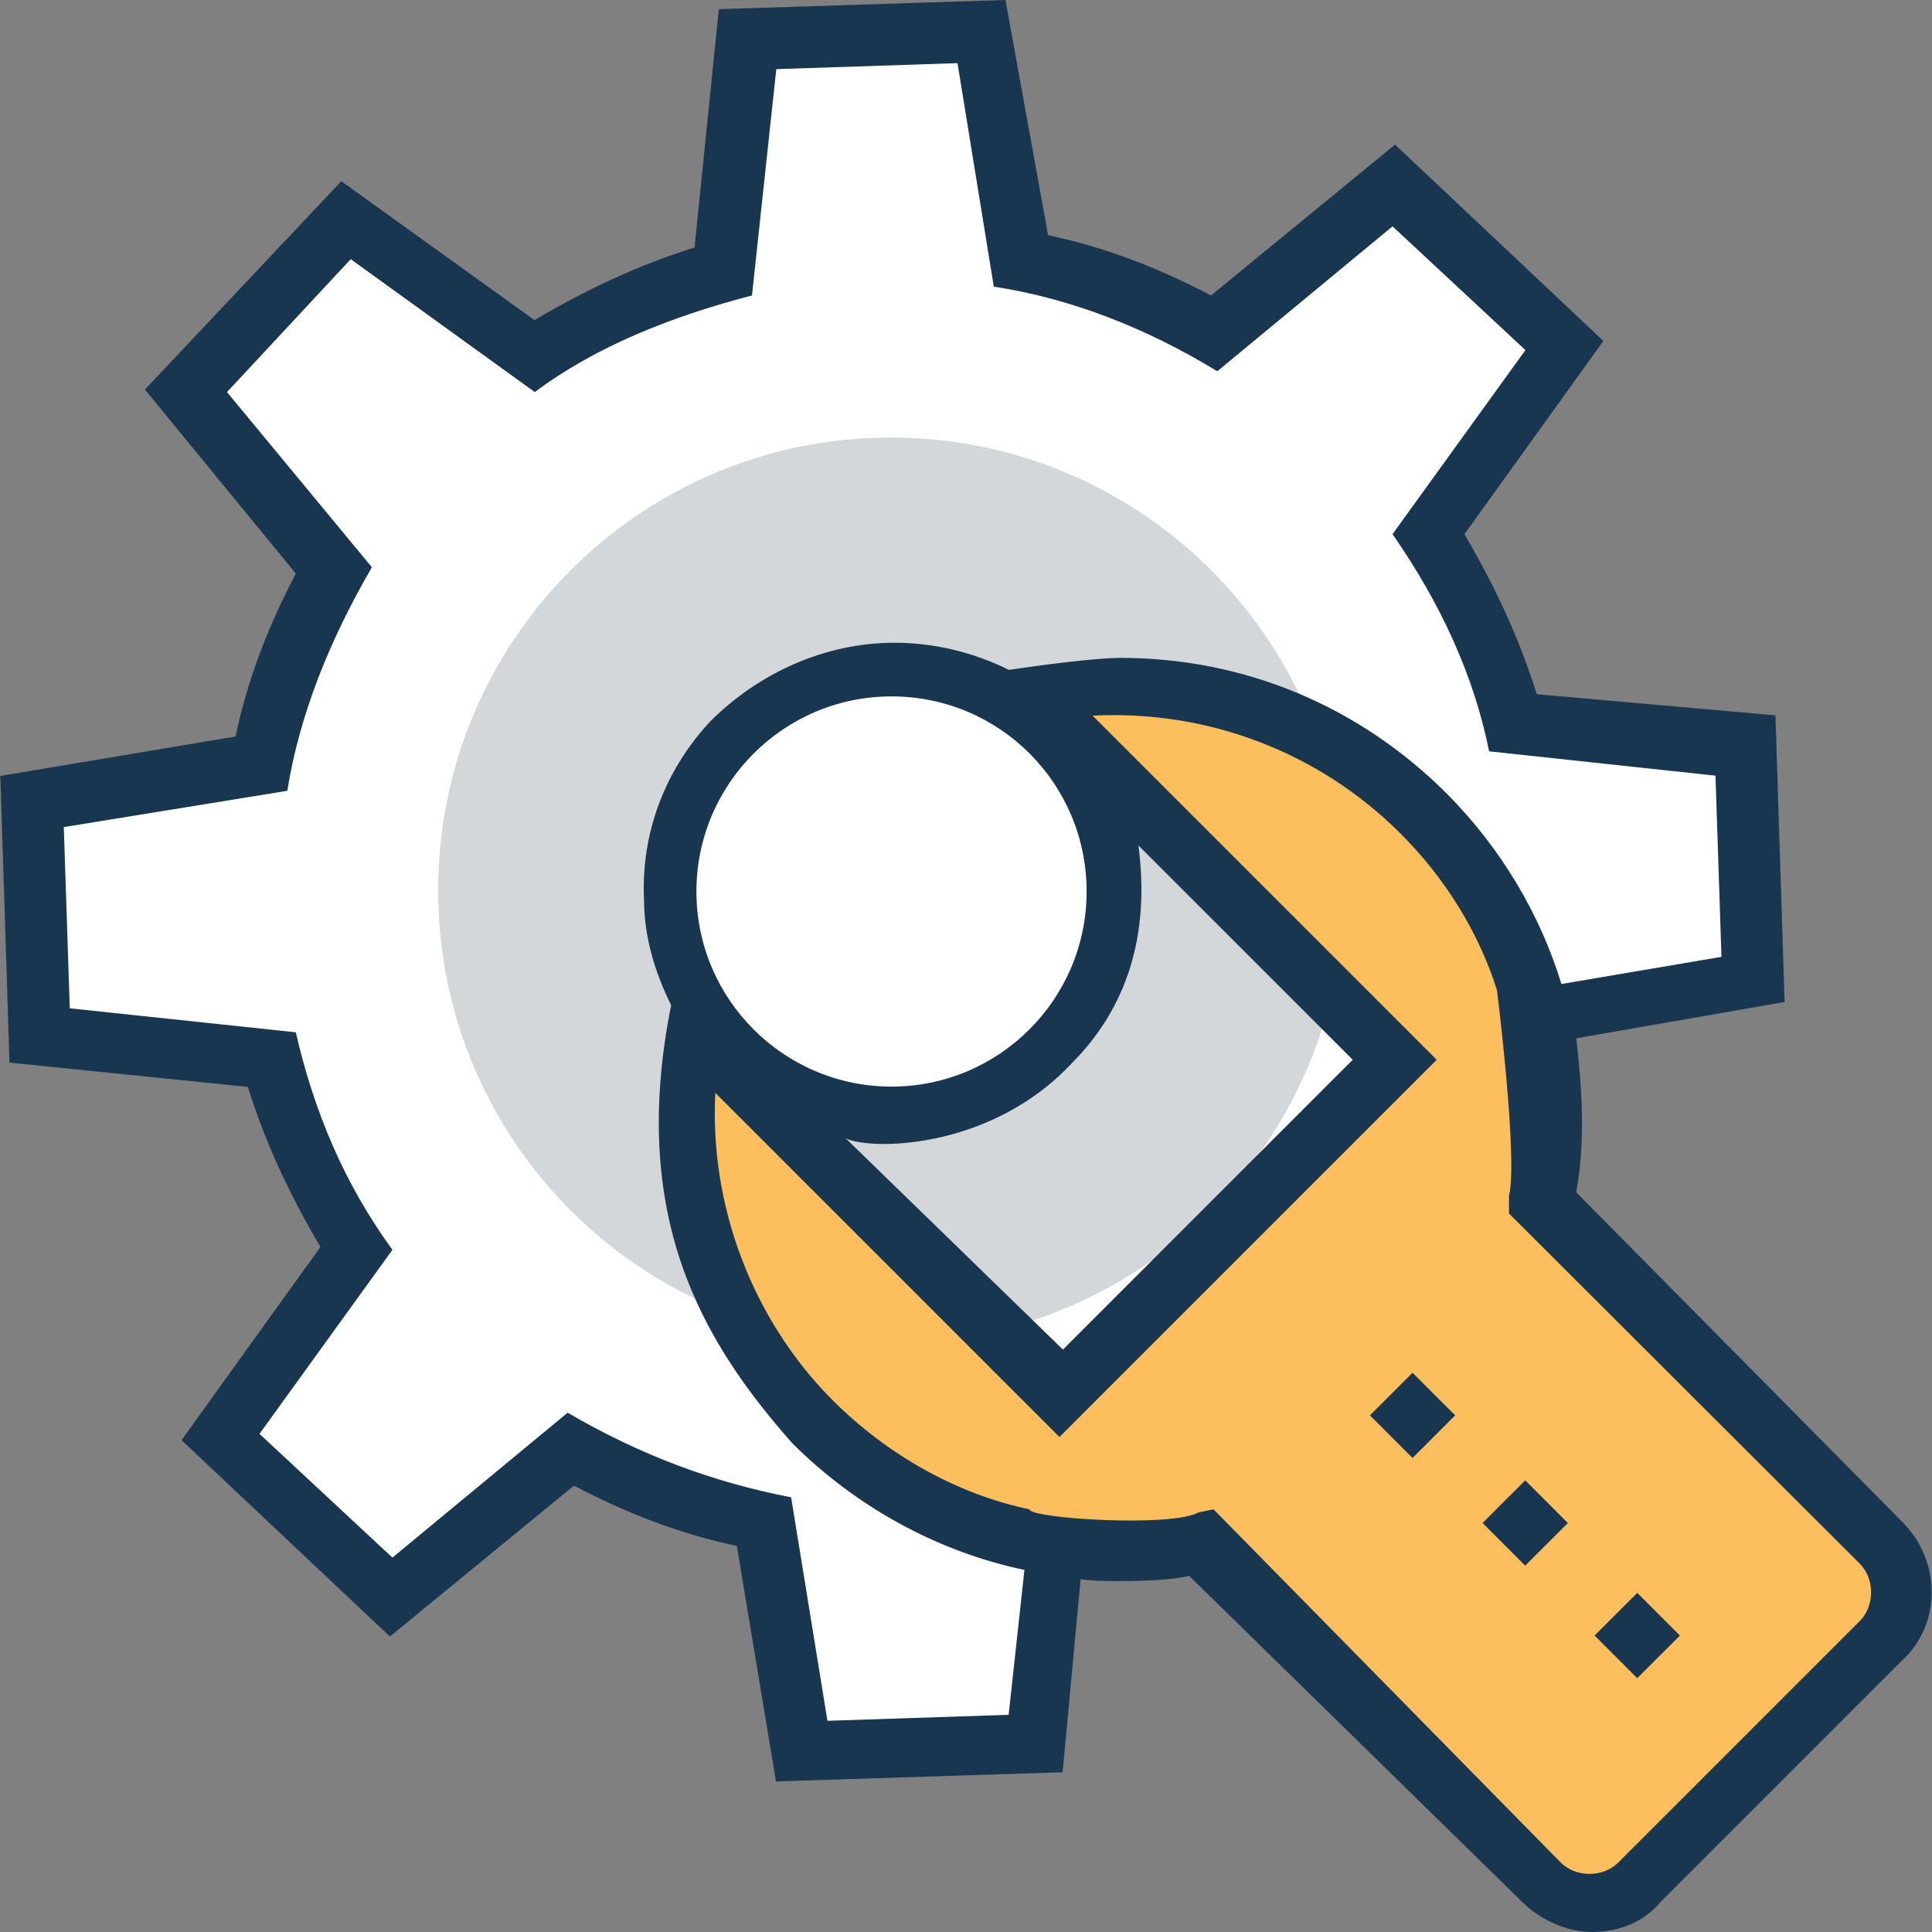 <svg xmlns="http://www.w3.org/2000/svg" xmlns:xlink="http://www.w3.org/1999/xlink" id="Layer_1" x="0px" y="0px" viewBox="0 0 395.636 395.636" style="enable-background:new 0 0 395.636 395.636;" xml:space="preserve">
<rect x="0" y="0" width="395.636" height="395.636" fill="#808080" stroke="none"/>
<path style="fill:#FFFFFF;" d="M359.309,199.693l-44.283,7.564c-3.749-14.998-11.442-29.285-23.208-40.986  c-17.713-17.196-40.469-25.794-63.354-25.794c-5.883,0-11.766,0.582-17.584,1.681l75.442,75.442l-68.655,68.008l-75.442-74.796  c-6.206,28.444,1.875,58.699,24.113,81.002c14.158,14.158,32,22.497,50.489,25.018l-4.137,39.887l-47.58,1.875l-8.016-46.998  c-13.576-2.521-27.216-7.434-39.564-14.869l-37.107,30.319l-35.232-32.776l27.863-38.982c-8.081-11.766-13.64-24.76-17.325-38.335  l-47.58-4.913l-1.875-47.58l47.709-7.24c2.457-13.576,7.37-27.216,14.804-39.564L38.469,80.549l32.776-35.232l38.917,27.798  c11.766-8.081,24.76-13.64,38.335-17.325l4.913-47.58l47.58-1.875l7.434,46.352c13.576,2.457,27.216,7.37,39.564,14.804  l37.107-30.319l35.232,32.776l-27.798,38.917c8.081,11.766,13.64,24.76,17.325,38.335l47.58,4.913L359.309,199.693z"></path>
<path style="fill:#D3D7DA;" d="M272.618,203.895c-8.016,33.745-34.521,60.38-68.202,68.525l-62.19-61.673  c-4.267,19.653-1.745,40.21,7.564,58.376c-35.103-13.188-60.057-47.063-60.057-86.82c0-51.2,41.503-92.703,92.703-92.703  c39.887,0,73.956,25.212,87.014,60.574c-12.865-6.529-26.893-9.762-40.986-9.762c-5.883,0-11.766,0.582-17.584,1.681  L272.618,203.895z"></path>
<circle style="fill:#FFFFFF;" cx="182.436" cy="182.368" r="45.123"></circle>
<path style="fill:#FDBF5E;" d="M210.881,142.158l75.442,75.442l-68.655,68.008l-75.442-74.796  c-6.206,28.444,1.875,58.699,24.113,81.002l0,0c21.657,21.657,51.911,29.673,79.774,24.113l69.883,69.883  c5.56,5.56,14.869,5.56,20.428,0l49.455-49.455c5.56-5.56,5.56-14.869,0-20.428l-69.947-69.883  c5.56-27.798-2.457-58.117-24.113-79.774l0,0C269.58,144.679,239.325,136.598,210.881,142.158z"></path>
<g>
	
		<rect x="283.147" y="283.604" transform="matrix(-0.707 -0.707 0.707 -0.707 288.94 699.261)" style="fill:#193651;" width="12.347" height="12.347"></rect>
	
		<rect x="306.16" y="305.954" transform="matrix(-0.707 -0.708 0.708 -0.707 312.167 753.688)" style="fill:#193651;" width="12.347" height="12.347"></rect>
	
		<rect x="328.841" y="328.752" transform="matrix(0.708 -0.707 0.707 0.708 -138.705 334.653)" style="fill:#193651;" width="12.347" height="12.347"></rect>
	<path style="fill:#193651;" d="M389.499,311.596l-66.715-67.426c1.875-10.537,1.228-21.01,0-31.547l42.667-7.434l-1.875-58.699   l-48.873-4.331c-3.685-11.766-8.663-22.238-14.804-32.776l28.444-39.564l-42.667-40.21l-37.689,30.901   c-10.537-5.56-21.657-9.891-33.358-12.347L205.903,0l-58.699,1.875l-4.978,48.808c-11.766,3.685-22.238,8.663-32.776,14.869   L69.887,37.107l-40.21,42.667l30.901,37.689C55.018,128,50.687,139.119,48.23,150.82l-48.162,8.081L1.943,217.6l48.808,4.978   c3.685,11.766,8.663,22.238,14.869,32.776l-28.444,39.564l42.667,40.21l37.689-30.901c10.537,5.56,21.657,9.891,33.358,12.347   l8.016,48.226l58.699-1.875l3.685-39.564c2.457,0.646,17.325,0.646,22.238-0.646l68.137,66.715   c3.685,3.685,9.244,6.206,14.222,6.206c5.56,0,10.537-1.875,14.222-6.206l49.455-49.455   C397.58,332.606,397.58,319.612,389.499,311.596z M206.549,351.16l-37.107,1.228l-7.434-45.77   c-16.097-3.103-30.901-8.663-45.77-17.325L80.36,318.966l-27.216-25.341l27.216-37.689c-9.891-13.576-16.097-28.444-19.782-44.541   l-46.287-4.913l-1.228-37.107l45.77-7.434c2.457-15.451,8.663-30.901,17.325-45.77L46.485,80.291l25.341-27.216l37.689,27.216   c12.347-9.244,27.798-15.451,44.477-19.782l4.978-46.352l37.107-1.228l7.434,45.77c16.097,2.457,31.547,8.663,45.77,17.325   l35.879-29.673l27.216,25.341l-27.216,37.689c9.891,14.222,16.679,29.026,19.782,44.477l46.352,4.978l1.228,37.107l-32.776,5.56   c-4.331-14.222-12.347-27.798-23.467-38.982c-17.907-17.907-41.438-27.798-66.78-27.798c-6.788,0-22.885,2.457-22.885,2.457   c-7.434-3.685-15.451-5.56-23.467-5.56c-14.222,0-27.798,6.206-37.689,16.097c-9.244,9.891-14.222,22.885-13.576,36.461   c0,8.016,2.457,15.451,5.56,21.657c-8.663,43.248,6.206,68.655,24.76,89.665c12.994,12.994,29.673,22.238,47.58,25.988   L206.549,351.16z M233.119,173.123l43.895,43.895l-59.345,59.345l-44.477-43.248c4.978,2.457,29.673,2.457,46.352-15.451   C230.663,206.481,235.576,191.612,233.119,173.123z M222.517,182.562c0,22.044-17.907,39.952-39.952,39.952l0,0   c-22.044,0-39.952-17.907-39.952-39.952l0,0c0-22.044,17.907-39.952,39.952-39.952l0,0   C204.675,142.61,222.517,160.453,222.517,182.562L222.517,182.562z M380.836,331.96l-49.455,49.455   c-3.103,3.103-8.663,3.103-11.766,0l-71.111-72.339l-3.103,0.646c-5.56,3.103-34.586,1.228-34.586-0.646   c-14.869-3.103-29.026-11.119-40.21-22.238c-16.679-16.679-25.341-40.21-24.113-63.03l70.465,70.465l77.253-77.252l-70.465-70.465   c23.467-1.228,46.352,7.434,63.03,24.113c9.244,9.244,16.097,20.364,19.782,32.129c0,0,4.331,34.586,2.457,42.02v3.685   l71.822,71.693C383.939,323.297,383.939,328.857,380.836,331.96z"></path>
</g>
<g>
</g>
<g>
</g>
<g>
</g>
<g>
</g>
<g>
</g>
<g>
</g>
<g>
</g>
<g>
</g>
<g>
</g>
<g>
</g>
<g>
</g>
<g>
</g>
<g>
</g>
<g>
</g>
<g>
</g>
</svg>
